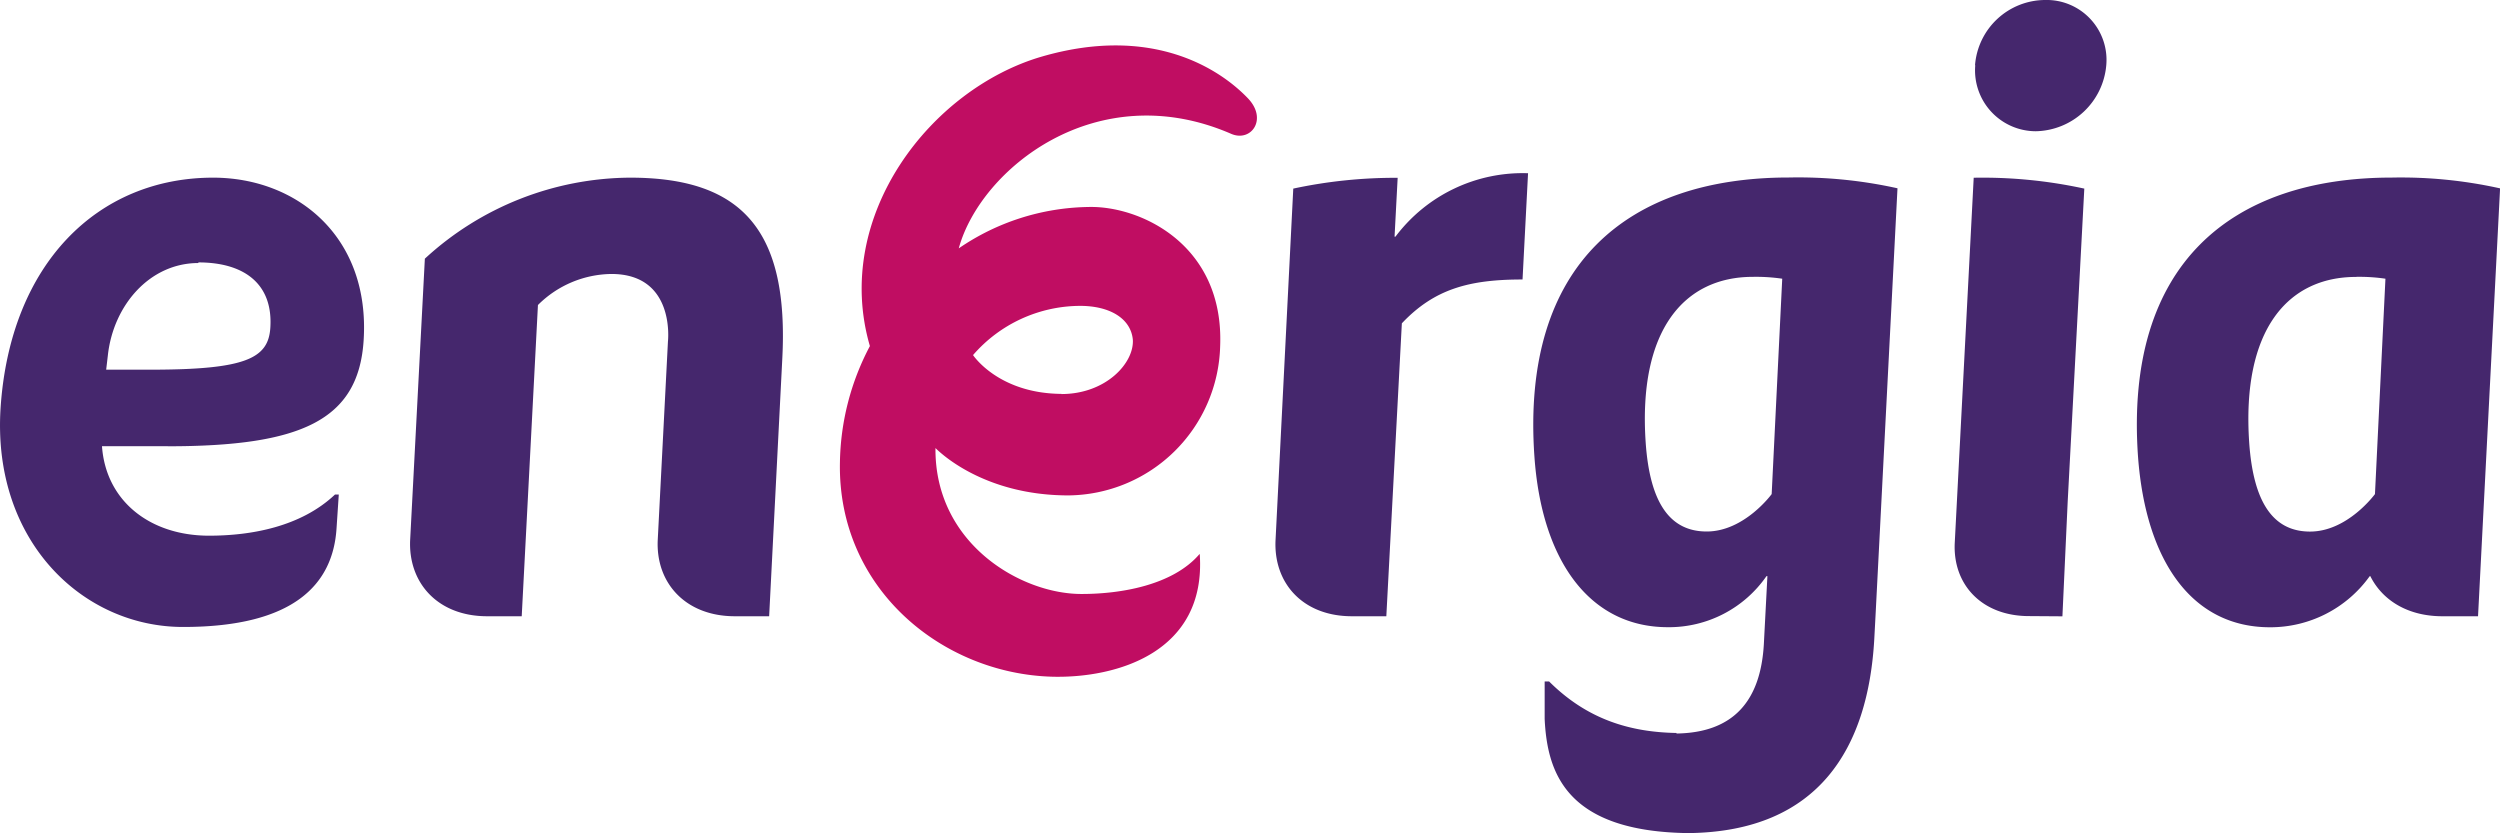 <svg class="header__lower-top-nav__logo--colour" xmlns="http://www.w3.org/2000/svg" viewBox="0 0 322.11 107.37"><defs><style>
                                                                                                                                          .header-logo-cls-2 {
                                                                                                                                              fill: #45276d;
                                                                                                                                          }

                                                                                                                                          .header-logo-cls-3 {
                                                                                                                                              fill: #c00d62;
                                                                                                                                          }
                </style></defs><path class="header-logo-cls-2" d="M216,94.51c7.42-.11,10.84-4.28,11.26-11.48l.46-8.8h-.12a15.28,15.28,0,0,1-12.71,6.58c-10,0-16.25-8.46-17.19-22-1.74-24.92,12.19-35.94,32.78-35.94a59.1,59.1,0,0,1,14,1.39l-2.83,55.08-.16,3c-.79,14-7.1,24.78-23.88,25h-.13c-15.7-.22-18.13-7.78-18.46-14.7l0-4.84.57,0c4.95,4.94,10.51,6.54,16.43,6.64h0Zm9.84-58.84c-8.82,0-14.81,6.82-13.8,21.4.53,7.53,3,11.41,7.86,11.41s8.37-4.82,8.37-4.82l1.36-27.75a23.39,23.39,0,0,0-3.79-.24M254.47,8.41a9.1,9.1,0,0,1,9-8.41,7.72,7.72,0,0,1,7.91,8.41,9.3,9.3,0,0,1-9.08,8.5,7.84,7.84,0,0,1-7.8-8.5m11.23,71,.68-14.79,2.14-40.32a61.67,61.67,0,0,0-14.25-1.4l-2.44,47c-.29,5.38,3.45,9.48,9.57,9.48Zm39.59-5.17a15.74,15.74,0,0,1-12.85,6.58c-10,0-16-8.45-17-22-1.75-24.92,12.16-35.94,32.7-35.94a58.86,58.86,0,0,1,13.95,1.39L319.28,79.4h-4.59c-4.47,0-7.74-2.06-9.29-5.17Zm-1.76-38.56c-8.79,0-14.77,6.82-13.76,21.4.53,7.52,3,11.41,7.84,11.41S306,63.66,306,63.66l1.35-27.75a23.32,23.32,0,0,0-3.78-.24M178.62,79.4l2-37.74c4.22-4.47,8.75-5.65,15.55-5.65l.71-13.69a20.5,20.5,0,0,0-17.08,8.17h-.12l.4-7.58a62.63,62.63,0,0,0-13.45,1.39l-2.28,45.21c-.31,5.58,3.48,9.89,9.84,9.89h4.46m-93.9-9.91c-.31,5.6,3.57,9.91,9.93,9.91H99.1l1.69-33.11c.88-16.52-5.09-23.4-19.59-23.4A39.35,39.35,0,0,0,54.74,33.33L52.85,69.49c-.3,5.6,3.56,9.91,9.91,9.91h4.46l2.09-40.1a13.61,13.61,0,0,1,9.47-4c8.29,0,7.28,8.71,7.28,8.71Zm-63.1-12H13.14c.5,7.07,6.19,11.53,13.79,11.53,5.39,0,11.82-1.13,16.23-5.3h.49l-.29,4.37c-.46,7.18-5.48,12.69-19.74,12.69C10.73,80.81-1,69.78.07,52.64,1.28,33.93,12.64,22.89,27.46,22.89c10.79,0,20.26,7.61,19.39,21-.67,10.29-8.1,13.61-25.24,13.61m3.95-23.61c-6.26,0-10.95,5.43-11.66,11.87l-.22,1.87h5.78c12.22,0,15.12-1.46,15.37-5.4.37-5.61-3.31-8.42-9.27-8.42"></path><path class="header-logo-cls-3" d="M154.58,71.4c.87,12.68-10.75,16-19,15.79-14.21-.39-27.67-11.37-27.36-27.6a33,33,0,0,1,3.86-15C107.19,27.77,120,11.41,134.27,7.28c14.1-4.08,22.8,1.5,26.53,5.4,2.56,2.69.4,5.68-2.18,4.56C141.26,9.71,126.32,21.8,123.53,32a30.27,30.27,0,0,1,16.68-5.33c6.61-.2,17.53,4.78,17,17.94a19.75,19.75,0,0,1-19.54,19.22c-11.06,0-16.72-5.69-17.14-6.1-.11,12.36,11.08,18.84,18.86,18.8,5,0,11.71-1.12,15.15-5.13M136.76,50.77c5.73,0,9.38-4,9.2-7-.25-2.7-2.92-4.37-6.83-4.36a18.34,18.34,0,0,0-13.76,6.34s3.24,4.94,11.39,5"></path></svg>